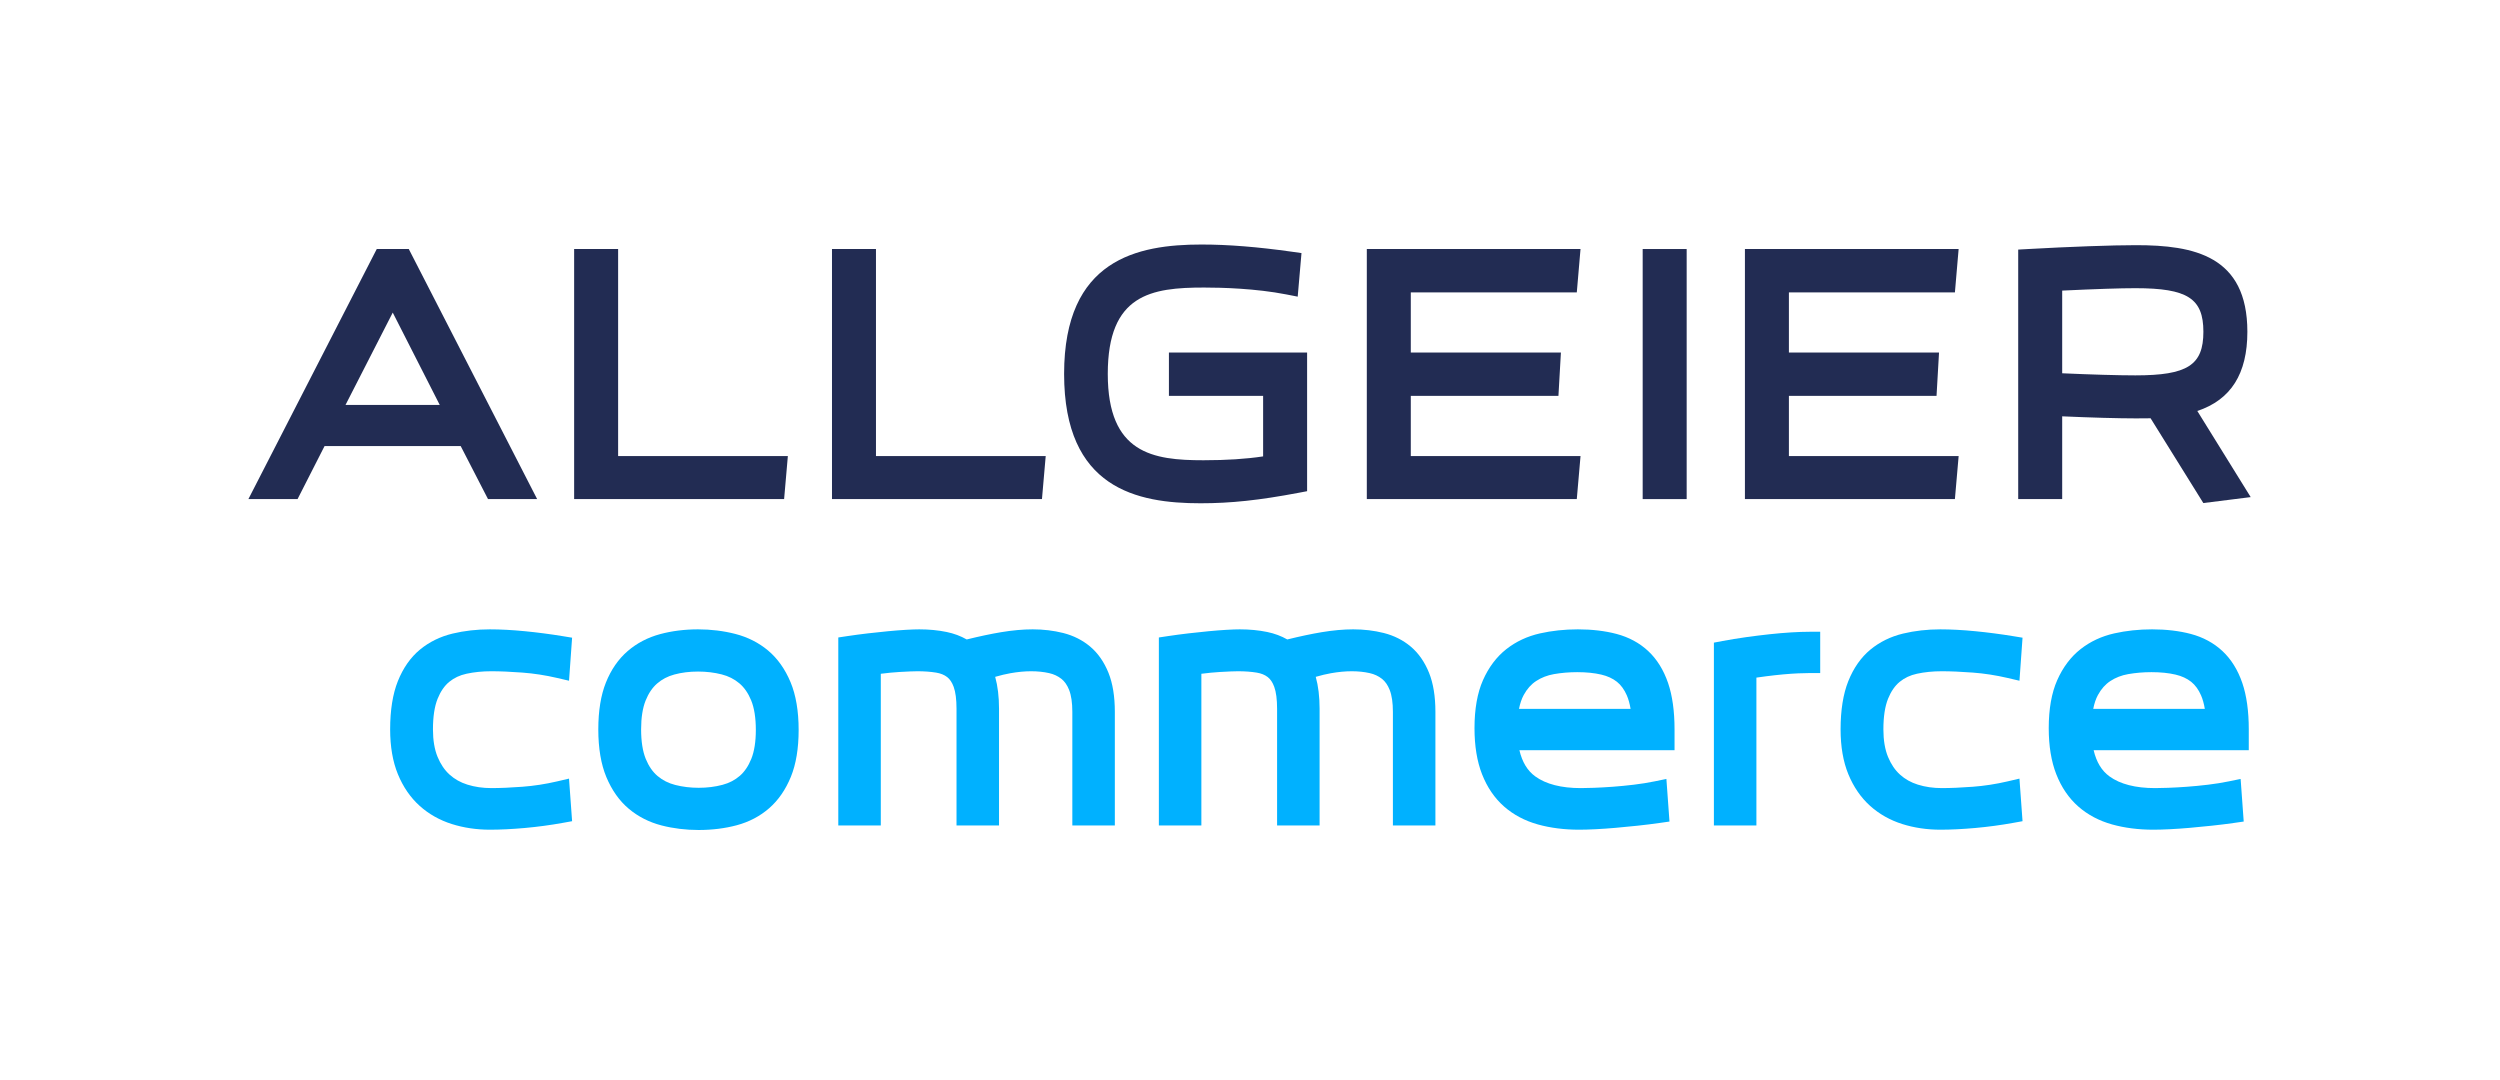 <?xml version="1.0" encoding="UTF-8"?><svg id="uuid-7fedad80-e45d-40f6-b5ae-0fb981314a28" xmlns="http://www.w3.org/2000/svg" viewBox="0 0 2733 1181"><defs><style>.uuid-4cd42292-a597-49be-9129-bdabc7a326d7{fill:#00b1ff;}.uuid-4cd42292-a597-49be-9129-bdabc7a326d7,.uuid-48526c83-0612-49e7-8313-c39154a92329{stroke-width:0px;}.uuid-48526c83-0612-49e7-8313-c39154a92329{fill:#222c53;}</style></defs><g id="uuid-4c79602f-8363-4e48-a78a-f801a7d9ed64"><path class="uuid-4cd42292-a597-49be-9129-bdabc7a326d7" d="M491.083,745.42c5.345-4.38,11.543-7.29,18.949-8.895,8.3-1.801,17.433-2.714,27.146-2.714,9.582,0,20.97.49,33.848,1.456,12.562.942,25.318,2.909,37.915,5.847l13.123,3.06,3.36-47.051-10.361-1.696c-13.675-2.238-27.548-4.05-41.234-5.386-13.859-1.352-26.746-2.038-38.304-2.038-14.27,0-27.964,1.553-40.707,4.617-13.564,3.267-25.575,9.16-35.697,17.514-10.279,8.479-18.416,20.092-24.184,34.514-5.591,13.972-8.426,31.702-8.426,52.698,0,18.845,2.848,35.33,8.464,48.992,5.702,13.891,13.699,25.53,23.769,34.59,10.004,9.007,21.885,15.717,35.315,19.943,12.968,4.081,26.919,6.15,41.465,6.15,11.484,0,24.339-.627,38.213-1.864,13.881-1.243,27.847-3.124,41.511-5.591l10.174-1.837-3.373-46.549-13.113,3.062c-12.564,2.935-25.319,4.902-37.911,5.846-12.874.965-24.262,1.455-33.848,1.455-9.369,0-18.165-1.269-26.151-3.772-7.616-2.382-14.004-5.964-19.536-10.957-5.403-4.867-9.812-11.368-13.103-19.322-3.368-8.14-5.076-18.282-5.076-30.146,0-13.867,1.72-25.151,5.11-33.535,3.22-7.958,7.48-14.146,12.66-18.392Z"/><path class="uuid-4cd42292-a597-49be-9129-bdabc7a326d7" d="M839.717,711.188c-10.209-8.567-22.298-14.689-35.936-18.196-12.897-3.31-26.594-4.989-40.707-4.989-14.592,0-28.495,1.745-41.328,5.187-13.537,3.637-25.515,9.894-35.598,18.594-10.186,8.783-18.204,20.402-23.834,34.535-5.477,13.754-8.253,30.922-8.253,51.027,0,20.613,2.968,38.174,8.82,52.194,5.979,14.329,14.236,25.979,24.539,34.624,10.205,8.569,22.232,14.69,35.748,18.192,12.792,3.315,26.442,4.996,40.568,4.996,14.812,0,28.826-1.745,41.654-5.186,13.542-3.632,25.483-9.904,35.493-18.644,10.025-8.758,18.013-20.333,23.745-34.405,5.608-13.776,8.452-30.972,8.452-51.109,0-20.607-2.967-38.168-8.821-52.195-5.979-14.322-14.234-25.971-24.541-34.625ZM763.074,734.142c9.124,0,17.84,1.047,25.905,3.112,7.411,1.898,13.713,5.083,19.258,9.731,5.36,4.5,9.716,10.788,12.947,18.684,3.38,8.267,5.094,19.147,5.094,32.339,0,12.772-1.667,23.396-4.953,31.571-3.154,7.835-7.381,14.085-12.568,18.58-5.323,4.617-11.51,7.826-18.917,9.812-8.011,2.151-16.794,3.242-26.106,3.242-8.911,0-17.516-1.047-25.576-3.111-7.422-1.9-13.721-5.083-19.264-9.737-5.353-4.487-9.707-10.772-12.941-18.681-3.38-8.26-5.094-19.14-5.094-32.336,0-12.783,1.667-23.405,4.955-31.576,3.144-7.82,7.371-14.069,12.562-18.571,5.336-4.623,11.483-7.837,18.786-9.823,7.908-2.146,16.626-3.235,25.911-3.235Z"/><path class="uuid-4cd42292-a597-49be-9129-bdabc7a326d7" d="M1191.844,706.909c-8.362-7.052-18.303-12.071-29.554-14.919-10.469-2.646-21.704-3.987-33.394-3.987-10.502,0-22.148,1.054-34.615,3.131-10.925,1.821-23.511,4.483-37.469,7.924-6.546-3.756-13.9-6.498-21.935-8.171-9.222-1.914-19.294-2.884-29.938-2.884-3.781,0-8.539.168-14.545.515-5.844.337-12.383.849-19.435,1.52-6.809.648-14.226,1.435-22.045,2.338h-.008c-7.698.896-15.337,1.914-22.705,3.029l-9.78,1.479v205.509h46.469v-165.82c7.175-.933,13.952-1.588,20.235-1.955,9.273-.536,15.945-.808,19.831-.808,7.481,0,14.364.505,20.446,1.5,4.872.801,8.816,2.399,12.052,4.881,2.955,2.269,5.348,5.866,7.107,10.684,2.061,5.653,3.106,13.725,3.106,23.993v127.524h46.469v-127.524c0-13.218-1.412-24.917-4.208-34.951,6.032-1.74,11.618-3.069,16.692-3.969,8.022-1.419,15.635-2.138,22.624-2.138,7.03,0,13.631.684,19.61,2.031,5.19,1.174,9.587,3.219,13.433,6.243,3.586,2.828,6.362,6.821,8.483,12.203,2.321,5.901,3.499,13.938,3.499,23.887v124.219h46.469v-124.219c0-16.824-2.336-31.168-6.947-42.64-4.772-11.853-11.482-21.483-19.946-28.626Z"/><path class="uuid-4cd42292-a597-49be-9129-bdabc7a326d7" d="M1542.294,706.909c-8.362-7.052-18.303-12.071-29.554-14.919-10.469-2.646-21.704-3.987-33.394-3.987-10.502,0-22.148,1.054-34.615,3.131-10.926,1.821-23.511,4.483-37.47,7.924-6.546-3.756-13.899-6.498-21.935-8.171-9.222-1.914-19.295-2.884-29.938-2.884-3.781,0-8.539.168-14.545.515-5.844.337-12.383.849-19.435,1.52-6.809.648-14.226,1.435-22.045,2.338h-.008c-7.698.896-15.337,1.914-22.705,3.029l-9.78,1.479v205.509h46.469v-165.82c7.175-.933,13.952-1.588,20.235-1.955,9.273-.536,15.945-.808,19.831-.808,7.481,0,14.364.505,20.446,1.5,4.873.801,8.816,2.399,12.052,4.881,2.955,2.269,5.347,5.866,7.107,10.684,2.061,5.653,3.105,13.725,3.105,23.993v127.524h46.47v-127.524c0-13.218-1.412-24.917-4.208-34.951,6.032-1.74,11.618-3.069,16.692-3.969,8.022-1.419,15.635-2.138,22.624-2.138,7.03,0,13.631.684,19.61,2.031,5.19,1.174,9.587,3.219,13.433,6.243,3.586,2.828,6.362,6.821,8.483,12.203,2.321,5.901,3.499,13.938,3.499,23.887v124.219h46.469v-124.219c0-16.824-2.336-31.168-6.947-42.64-4.772-11.853-11.482-21.483-19.946-28.626Z"/><path class="uuid-4cd42292-a597-49be-9129-bdabc7a326d7" d="M1801.839,711.751c-9.513-8.869-21.172-15.173-34.657-18.739-12.593-3.324-26.814-5.009-42.271-5.009-14.44,0-28.357,1.484-41.37,4.414-13.861,3.126-26.244,8.918-36.804,17.216-10.709,8.415-19.309,19.845-25.558,33.973-6.137,13.866-9.248,31.502-9.248,52.419,0,19.427,2.769,36.352,8.228,50.301,5.612,14.345,13.725,26.242,24.111,35.358,10.309,9.054,22.78,15.657,37.068,19.628,13.626,3.789,28.731,5.709,44.896,5.709,5.006,0,11.035-.171,17.919-.51,6.839-.336,14.213-.847,21.917-1.517,7.454-.648,15.535-1.434,24.019-2.335,8.35-.887,16.553-1.905,24.381-3.027l10.614-1.521-3.375-46.582-12.844,2.647c-7.126,1.468-14.758,2.695-22.684,3.646-8.119.974-15.943,1.735-23.264,2.262-7.465.542-14.324.924-20.397,1.134-6.066.214-10.878.323-14.303.323-21.432,0-38.227-4.318-49.923-12.838-8.538-6.213-14.242-15.636-17.276-28.619h169.601v-22.739c0-19.914-2.377-36.958-7.065-50.661-4.894-14.306-12.199-26.059-21.715-34.935ZM1665.753,759.723c3.629-6.642,8.067-11.625,13.572-15.236,5.696-3.739,12.248-6.276,19.469-7.541,8.139-1.422,16.704-2.143,25.457-2.143,9.866,0,18.716.899,26.305,2.673,6.771,1.583,12.527,4.235,17.103,7.878,4.429,3.529,8.072,8.546,10.823,14.904,1.787,4.136,3.15,9.047,4.081,14.681h-121.98c1.172-5.972,2.9-11.063,5.171-15.216Z"/><path class="uuid-4cd42292-a597-49be-9129-bdabc7a326d7" d="M1958.143,691.33c-7.423.454-15.386,1.136-23.676,2.029-8.179.886-16.802,1.957-25.637,3.184-8.817,1.229-17.509,2.649-25.834,4.221l-9.366,1.769v199.861h46.469v-161.618c3.493-.509,6.99-.99,10.461-1.439,6.713-.863,13.076-1.57,18.906-2.102,5.881-.532,11.37-.909,16.304-1.121,5.148-.215,9.262-.32,12.576-.32h11.5v-45.147h-11.5c-5.903,0-12.698.229-20.204.683Z"/><path class="uuid-4cd42292-a597-49be-9129-bdabc7a326d7" d="M2076.702,745.42c5.345-4.38,11.543-7.29,18.949-8.895,8.299-1.801,17.433-2.714,27.146-2.714,9.582,0,20.97.49,33.848,1.456,12.562.942,25.318,2.909,37.915,5.847l13.122,3.06,3.361-47.051-10.361-1.696c-13.676-2.238-27.549-4.05-41.234-5.386-13.859-1.352-26.747-2.038-38.304-2.038-14.27,0-27.963,1.553-40.706,4.617-13.564,3.267-25.575,9.161-35.696,17.514-10.28,8.479-18.417,20.092-24.185,34.514-5.591,13.971-8.426,31.702-8.426,52.698,0,18.845,2.848,35.331,8.464,48.992,5.702,13.892,13.699,25.53,23.769,34.59,10.004,9.007,21.886,15.717,35.315,19.943,12.968,4.081,26.919,6.15,41.465,6.15,11.484,0,24.339-.627,38.212-1.864,13.881-1.243,27.847-3.124,41.511-5.591l10.173-1.837-3.373-46.549-13.112,3.062c-12.564,2.935-25.319,4.902-37.911,5.846-12.873.965-24.261,1.455-33.848,1.455-9.369,0-18.165-1.269-26.151-3.772-7.616-2.382-14.004-5.964-19.536-10.956-5.403-4.868-9.812-11.369-13.103-19.322-3.369-8.14-5.076-18.283-5.076-30.146,0-13.867,1.72-25.15,5.11-33.535,3.22-7.958,7.479-14.146,12.66-18.392Z"/><path class="uuid-4cd42292-a597-49be-9129-bdabc7a326d7" d="M2458.368,797.347c0-19.914-2.377-36.958-7.065-50.661-4.894-14.306-12.199-26.059-21.715-34.935-9.513-8.869-21.172-15.173-34.657-18.739-12.593-3.324-26.814-5.009-42.271-5.009-14.44,0-28.357,1.484-41.37,4.414-13.861,3.126-26.243,8.918-36.804,17.216-10.71,8.415-19.309,19.845-25.558,33.973-6.136,13.866-9.248,31.502-9.248,52.419,0,19.427,2.769,36.352,8.228,50.301,5.612,14.345,13.725,26.242,24.111,35.358,10.309,9.054,22.78,15.657,37.068,19.628,13.626,3.789,28.731,5.709,44.896,5.709,5.006,0,11.035-.171,17.919-.51,6.839-.336,14.213-.847,21.917-1.517,7.454-.648,15.535-1.434,24.018-2.335,8.35-.887,16.553-1.905,24.381-3.027l10.614-1.521-3.375-46.582-12.843,2.647c-7.126,1.468-14.758,2.695-22.684,3.646-8.119.974-15.943,1.735-23.263,2.262-7.465.542-14.324.924-20.397,1.134-6.066.214-10.878.323-14.303.323-21.432,0-38.227-4.318-49.923-12.838-8.538-6.213-14.242-15.636-17.276-28.619h169.601v-22.739ZM2293.501,759.723c3.628-6.642,8.067-11.625,13.572-15.236,5.696-3.739,12.248-6.276,19.469-7.541,8.139-1.422,16.704-2.143,25.457-2.143,9.866,0,18.717.899,26.305,2.673,6.771,1.583,12.527,4.235,17.103,7.878,4.429,3.529,8.072,8.546,10.823,14.904,1.786,4.136,3.15,9.047,4.08,14.681h-121.98c1.172-5.972,2.9-11.063,5.171-15.216Z"/></g><g id="uuid-bbc932c1-e803-47ee-8b94-21b958c2ae36"><path class="uuid-48526c83-0612-49e7-8313-c39154a92329" d="M446.873,272.232h-34.999l-140.33,273.375h53.749l29.523-57.992h148.802l29.873,57.992h53.711l-140.33-273.375ZM377.702,442.692l51.648-100.97,51.388,100.97h-103.036Z"/><polygon class="uuid-48526c83-0612-49e7-8313-c39154a92329" points="675.732 498.573 675.732 272.232 627.646 272.232 627.646 545.607 857.194 545.607 861.284 498.573 675.732 498.573"/><polygon class="uuid-48526c83-0612-49e7-8313-c39154a92329" points="957.615 498.573 957.615 272.232 909.529 272.232 909.529 545.607 1139.077 545.607 1143.167 498.573 957.615 498.573"/><path class="uuid-48526c83-0612-49e7-8313-c39154a92329" d="M1277.862,385.405v47.377h102.979v66.146c-18.721,2.835-40.173,4.214-65.228,4.214-55.119,0-104.593-7.22-104.593-94.398s47.685-94.405,105.296-94.405c19.195,0,56.396.979,89.902,7.525l12.435,2.428,4.138-47.631-10.691-1.506c-37.379-5.275-69.632-7.843-98.597-7.843-69.938,0-150.216,16.074-150.216,141.432s79.716,141.432,149.164,141.432c33.153,0,64.211-3.318,107.202-11.447l9.273-1.754v-151.57h-151.065Z"/><polygon class="uuid-48526c83-0612-49e7-8313-c39154a92329" points="1542.285 498.573 1542.285 432.783 1703.678 432.783 1706.385 385.405 1542.285 385.405 1542.285 319.615 1723.759 319.615 1727.824 272.232 1494.199 272.232 1494.199 545.607 1723.747 545.607 1727.837 498.573 1542.285 498.573"/><rect class="uuid-48526c83-0612-49e7-8313-c39154a92329" x="1795.775" y="272.232" width="48.086" height="273.375"/><polygon class="uuid-48526c83-0612-49e7-8313-c39154a92329" points="1955.634 498.573 1955.634 432.783 2117.02 432.783 2119.741 385.405 1955.634 385.405 1955.634 319.615 2137.112 319.615 2141.173 272.232 1907.548 272.232 1907.548 545.607 2137.099 545.607 2141.192 498.573 1955.634 498.573"/><path class="uuid-48526c83-0612-49e7-8313-c39154a92329" d="M2456.828,362.702c0-83.212-58.513-94.684-121.748-94.684-25.748,0-73.176,1.703-118.03,4.233l-10.748.604v272.752h48.083v-90.477c30.884,1.386,61.589,2.256,80.695,2.256,5.498,0,10.792,0,15.96-.121l57.648,92.67,51.767-6.499-58.352-94.154c36.788-12.254,54.725-40.729,54.725-86.581ZM2254.385,317.677c36.972-1.748,63.845-2.631,79.989-2.631,56.994,0,74.371,11.136,74.371,47.657s-17.377,47.657-74.371,47.657c-18.375,0-48.903-.883-79.989-2.288v-90.394Z"/></g></svg>